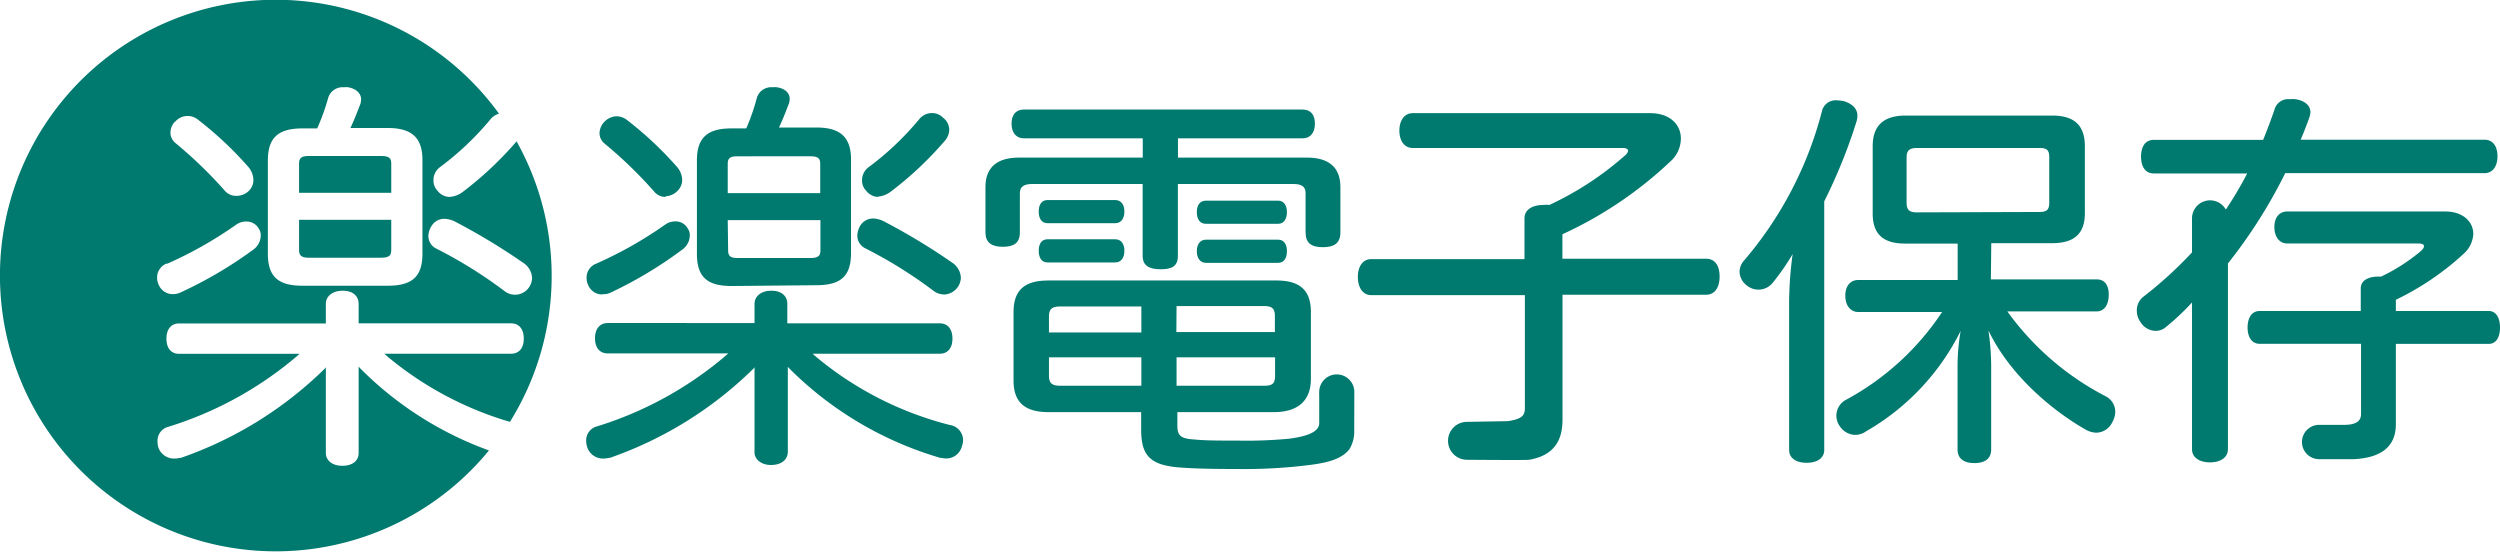 <svg xmlns="http://www.w3.org/2000/svg" viewBox="0 0 249.2 55"><defs><style>.cls-1{fill:#00796f;}</style></defs><g id="レイヤー_2" data-name="レイヤー 2"><g id="レイヤー_1-2" data-name="レイヤー 1"><path class="cls-1" d="M76.85,46.35c-.95,0-1.64-.54-1.64-1.27V36.6l-.06.1a38.39,38.39,0,0,1-14.39,8.95l-.12,0a2.53,2.53,0,0,1-.49.06,1.66,1.66,0,0,1-1.59-1.06,2.13,2.13,0,0,1-.13-.69,1.44,1.44,0,0,1,1.12-1.47,36.28,36.28,0,0,0,12.64-6.91l.4-.35h-12c-.8,0-1.28-.56-1.28-1.51s.48-1.52,1.28-1.52H75.21V30.3c0-.79.68-1.32,1.68-1.32s1.59.51,1.59,1.32v1.93H93.67c.8,0,1.27.57,1.27,1.52s-.47,1.51-1.27,1.51H81l.41.36a33.78,33.78,0,0,0,13.26,6.74A1.54,1.54,0,0,1,96,43.87a1.84,1.84,0,0,1-.13.65,1.6,1.6,0,0,1-1.59,1.18,2.32,2.32,0,0,1-.44-.06l-.11,0a35.25,35.25,0,0,1-15.09-8.95l-.11-.14v8.55C78.48,45.86,77.86,46.35,76.85,46.35Zm17.22-17a1.74,1.74,0,0,1-1-.35,45.15,45.15,0,0,0-6.8-4.24,1.4,1.4,0,0,1-.81-1.3,2.12,2.12,0,0,1,.21-.82,1.51,1.51,0,0,1,1.39-.86,2.56,2.56,0,0,1,1,.26,63.2,63.2,0,0,1,6.81,4.11,1.92,1.92,0,0,1,.91,1.53,1.79,1.79,0,0,1-.22.79A1.75,1.75,0,0,1,94.07,29.36Zm-34,0a1.5,1.5,0,0,1-1.42-.89,1.59,1.59,0,0,1-.18-.74,1.48,1.48,0,0,1,.94-1.43,40,40,0,0,0,6.91-3.91,1.69,1.69,0,0,1,1-.31,1.35,1.35,0,0,1,1.21.67,1.15,1.15,0,0,1,.23.76,1.8,1.8,0,0,1-.79,1.41,41.67,41.67,0,0,1-7.13,4.27A1.71,1.71,0,0,1,60,29.32Zm12.84-.84c-2.44,0-3.44-.93-3.44-3.2V16c0-2.24,1-3.2,3.44-3.2h1.47l.06-.12A21.93,21.93,0,0,0,75.46,9.7a1.49,1.49,0,0,1,1.55-1,1.83,1.83,0,0,1,.44,0c1.18.19,1.27.93,1.27,1.15a2.2,2.2,0,0,1-.08.47c-.31.8-.58,1.5-.86,2.11l-.13.28h3.74c2.41,0,3.44,1,3.44,3.2v9.32c0,2.27-1,3.2-3.44,3.2Zm-.33-3.57c0,.51.15.78.94.78h7.26c.83,0,1-.26,1-.78v-3H72.54Zm9.18-5.69v-2.9c0-.51-.15-.77-1-.77H73.48c-.79,0-.94.27-.94.77v2.9Zm5.77.38A1.56,1.56,0,0,1,86.33,19a1.4,1.4,0,0,1-.4-1,1.61,1.61,0,0,1,.58-1.28,29,29,0,0,0,5.12-4.84,1.64,1.64,0,0,1,1.24-.61,1.51,1.51,0,0,1,1.14.47,1.5,1.5,0,0,1,.61,1.2,1.72,1.72,0,0,1-.48,1.14,34.62,34.62,0,0,1-5.32,5A2.45,2.45,0,0,1,87.49,19.6Zm-21.16,0a1.47,1.47,0,0,1-1.2-.58,43.66,43.66,0,0,0-4.92-4.75,1.34,1.34,0,0,1-.49-1,1.68,1.68,0,0,1,.43-1.1,1.77,1.77,0,0,1,1.28-.61,1.74,1.74,0,0,1,1,.35,35.59,35.59,0,0,1,5,4.68A2.09,2.09,0,0,1,68,17.93,1.54,1.54,0,0,1,67.56,19,1.74,1.74,0,0,1,66.33,19.56Z"/><path class="cls-1" d="M30.75,25.69H38c.83,0,1-.26,1-.78v-3H29.81v3C29.81,25.42,30,25.69,30.75,25.69Z"/><path class="cls-1" d="M35.86,36.67l-.11-.14v8.62c0,.79-.62,1.28-1.63,1.28s-1.64-.54-1.64-1.28V36.6l-.06.1A38.39,38.39,0,0,1,18,45.65l-.12,0a2.53,2.53,0,0,1-.49.06,1.66,1.66,0,0,1-1.59-1.06A2.13,2.13,0,0,1,15.7,44a1.44,1.44,0,0,1,1.12-1.47,36.28,36.28,0,0,0,12.64-6.91l.4-.35h-12c-.8,0-1.27-.56-1.27-1.51s.47-1.52,1.27-1.52H32.48V30.3c0-.79.68-1.32,1.68-1.32s1.59.51,1.59,1.32v1.93H50.94c.8,0,1.27.57,1.27,1.52s-.47,1.51-1.27,1.51H38.31l.41.36a33.94,33.94,0,0,0,12.11,6.43,27.49,27.49,0,0,0,.64-28l0,.07a35.1,35.1,0,0,1-5.33,5,2.45,2.45,0,0,1-1.33.51A1.56,1.56,0,0,1,43.6,19a1.44,1.44,0,0,1-.39-1,1.6,1.6,0,0,1,.57-1.28,29,29,0,0,0,5.12-4.84,1.7,1.7,0,0,1,.84-.55,27.49,27.49,0,1,0-1,33.57A34.7,34.7,0,0,1,35.86,36.67Zm7.08-14a1.48,1.48,0,0,1,1.38-.86,2.56,2.56,0,0,1,1,.26,63.2,63.2,0,0,1,6.81,4.11,1.92,1.92,0,0,1,.91,1.53,1.79,1.79,0,0,1-.22.79,1.69,1.69,0,0,1-2.51.53,45.15,45.15,0,0,0-6.8-4.24,1.4,1.4,0,0,1-.81-1.3A2.13,2.13,0,0,1,42.94,22.65ZM26.7,16c0-2.24,1-3.2,3.44-3.2h1.48l.05-.12A21.93,21.93,0,0,0,32.73,9.7a1.5,1.5,0,0,1,1.55-1,1.83,1.83,0,0,1,.44,0C35.9,8.94,36,9.68,36,9.9a2.2,2.2,0,0,1-.08.47c-.31.8-.58,1.5-.86,2.11l-.13.28h3.74c2.41,0,3.44,1,3.44,3.2v9.32c0,2.27-1,3.2-3.44,3.2H30.14c-2.44,0-3.44-.93-3.44-3.2Zm-9.27-3.83a1.63,1.63,0,0,1,2.28-.26,35.59,35.59,0,0,1,5,4.68,2.09,2.09,0,0,1,.55,1.38A1.54,1.54,0,0,1,24.83,19a1.74,1.74,0,0,1-1.23.52A1.47,1.47,0,0,1,22.4,19a43.66,43.66,0,0,0-4.92-4.75,1.34,1.34,0,0,1-.49-1A1.64,1.64,0,0,1,17.43,12.13Zm-.79,14.13a40,40,0,0,0,6.91-3.91,1.69,1.69,0,0,1,1-.31,1.38,1.38,0,0,1,1.22.67,1.19,1.19,0,0,1,.22.76,1.77,1.77,0,0,1-.79,1.41A41.67,41.67,0,0,1,18,29.15a1.71,1.71,0,0,1-.74.17,1.5,1.5,0,0,1-1.42-.89,1.72,1.72,0,0,1-.18-.74A1.48,1.48,0,0,1,16.64,26.26Z"/><path class="cls-1" d="M39,16.32c0-.51-.15-.77-1-.77H30.75c-.79,0-.94.27-.94.77v2.9H39Z"/><path class="cls-1" d="M181.84,44.85c0,.82-.7,1.28-1.75,1.28s-1.75-.46-1.75-1.28V29.92a37.77,37.77,0,0,1,.35-4.59,23.6,23.6,0,0,1-1.94,2.8,1.83,1.83,0,0,1-2.65.31,1.78,1.78,0,0,1-.7-1.36,1.68,1.68,0,0,1,.43-1.09,37.21,37.21,0,0,0,7.78-14.9A1.4,1.4,0,0,1,183.09,10a4.85,4.85,0,0,1,.7.08c.85.27,1.36.74,1.36,1.48a2.26,2.26,0,0,1-.08.51,53.22,53.22,0,0,1-3.23,8Zm16.61-17H209c.78,0,1.2.55,1.2,1.52s-.42,1.67-1.2,1.67h-8.91a27.87,27.87,0,0,0,9.76,8.44,1.74,1.74,0,0,1,1,1.56,2.27,2.27,0,0,1-.32,1.09,1.79,1.79,0,0,1-1.55,1,2.25,2.25,0,0,1-1.09-.31c-3.73-2.14-7.7-5.72-9.68-9.88a26.33,26.33,0,0,1,.27,3.46v8.4c0,.86-.55,1.36-1.67,1.36s-1.68-.5-1.68-1.36v-8.4a20.42,20.42,0,0,1,.31-3.42A23.69,23.69,0,0,1,186,43a1.85,1.85,0,0,1-1.08.35,1.89,1.89,0,0,1-1.52-.85,1.79,1.79,0,0,1,.54-2.61,26.67,26.67,0,0,0,9.65-8.79h-8.36c-.78,0-1.29-.66-1.29-1.63s.51-1.56,1.29-1.56h9.91V24.28h-5.25c-2.29,0-3.22-1.05-3.22-3V14.59c0-2,1-3.07,3.3-3.07h14.59c2.29,0,3.26,1.05,3.26,3.07v6.65c0,2-1,3-3.26,3h-6.07Zm4.82-6.72c.74,0,1-.2,1-.94V15.64c0-.74-.31-.89-1-.89H191.14c-.74,0-1.09.19-1.09.93v4.55c0,.74.35.94,1,.94Z"/><path class="cls-1" d="M170.06,25.79H155.74V23.35a39.66,39.66,0,0,0,10.81-7.3,3.08,3.08,0,0,0,1-2.25c0-1.3-1-2.52-3.07-2.52H140.83c-.86,0-1.34.75-1.34,1.74s.48,1.73,1.34,1.73h20.95c.31,0,.51.12.51.28a.85.85,0,0,1-.36.51,31.29,31.29,0,0,1-7.49,4.89,2.93,2.93,0,0,0-.59,0c-1.11,0-1.89.47-1.89,1.34v4.06H136.69c-.86,0-1.34.75-1.34,1.78s.48,1.81,1.34,1.81H152V40.66c0,.74-.25,1.1-1.7,1.32l-4.07.07a1.89,1.89,0,0,0,0,3.78s6,.05,6.2,0c2.35-.41,3.32-1.78,3.32-4V29.38h14.32c.9,0,1.34-.79,1.34-1.81S171,25.79,170.06,25.79Z"/><path class="cls-1" d="M127.4,20h-7.18c-.6,0-.92.43-.92,1.15s.32,1.16.92,1.16h7.18c.6,0,.88-.52.88-1.16S128,20,127.4,20Z"/><path class="cls-1" d="M101.66,23.17V19.26c0-.68.44-.92,1.24-.92h11v7.18c0,1,.72,1.32,1.8,1.32s1.71-.28,1.71-1.32V18.34h11.49c.84,0,1.24.24,1.24.92v3.91c0,1.08.6,1.47,1.72,1.47s1.75-.39,1.75-1.47V18.62c0-2-1.24-2.91-3.31-2.91H117.42V13.79h12.41c.76,0,1.24-.52,1.24-1.47s-.48-1.4-1.24-1.4H102.06c-.72,0-1.23.44-1.23,1.4s.51,1.47,1.23,1.47h11.85v1.92H101.54c-2.11,0-3.31.95-3.31,2.91v4.55c0,1,.6,1.43,1.72,1.43S101.66,24.21,101.66,23.17Z"/><path class="cls-1" d="M127.4,23.89h-7.18c-.6,0-.92.47-.92,1.15s.32,1.16.92,1.16h7.18c.6,0,.88-.48.88-1.16S128,23.89,127.4,23.89Z"/><path class="cls-1" d="M111.16,23.85h-6.74c-.6,0-.88.47-.88,1.15s.28,1.16.88,1.16h6.74c.6,0,.92-.48.92-1.16S111.76,23.85,111.16,23.85Z"/><path class="cls-1" d="M111.16,19.94h-6.74c-.6,0-.88.47-.88,1.15s.28,1.16.88,1.16h6.74c.6,0,.92-.48.92-1.16S111.76,19.94,111.16,19.94Z"/><path class="cls-1" d="M135,39.07a1.75,1.75,0,0,0-3.5,0,1.55,1.55,0,0,0,0,.31v2.8c0,1.06-1.81,1.39-3,1.55a45,45,0,0,1-5.07.19c-1.84,0-3.27,0-4.35-.11-1.48-.08-1.72-.44-1.72-1.44V41.08H127c2.35,0,3.67-1.12,3.67-3.31V31.11c0-2.2-1.12-3.15-3.43-3.15H104.5c-2.36,0-3.47.95-3.47,3.15v6.82c0,2.15,1.11,3.15,3.47,3.15h9.25V42.8c0,2.47.76,3.55,3.75,3.79,1.48.12,3.43.16,5.71.16a52.69,52.69,0,0,0,6.3-.28c1.86-.21,4-.41,5-1.69a3.42,3.42,0,0,0,.48-1.91Zm-17.72-8.56H126c.8,0,1.08.24,1.08,1v1.59h-9.82Zm0,5.11h9.82v1.83c0,.8-.28,1-1.08,1h-8.74Zm-3.51,2.83h-8.06c-.79,0-1.15-.2-1.15-1V35.62h9.21Zm0-5.31h-9.21V31.55c0-.8.36-1,1.15-1h8.06Z"/><path class="cls-1" d="M248.07,31h-9.25V29.88a27.48,27.48,0,0,0,6.72-4.55,2.87,2.87,0,0,0,1-2c0-1.2-1-2.25-2.8-2.25H228c-.82,0-1.29.62-1.29,1.55s.47,1.64,1.29,1.64H241c.43,0,.62.08.62.27s-.15.35-.42.58a18.56,18.56,0,0,1-3.85,2.45h-.28c-1,0-1.75.39-1.75,1.17V31H225.24c-.77,0-1.2.66-1.2,1.64s.43,1.63,1.2,1.63h10.11v7c0,.68-.46,1.08-1.7,1.08h-2.48a1.71,1.71,0,1,0,0,3.42s3.34,0,3.45,0c2.86-.14,4.2-1.34,4.2-3.49v-8h9.25c.74,0,1.13-.66,1.13-1.63S248.81,31,248.07,31Z"/><path class="cls-1" d="M247.68,13.93H229.33c.31-.74.62-1.51.89-2.29a1.93,1.93,0,0,0,.08-.47c0-.62-.51-1.13-1.48-1.28a2.83,2.83,0,0,0-.58,0,1.4,1.4,0,0,0-1.52,1.05c-.35,1-.74,2.06-1.13,3H214.7c-.85,0-1.28.66-1.28,1.67s.43,1.68,1.28,1.68H224a37.38,37.38,0,0,1-2.13,3.6,1.8,1.8,0,0,0-3.37.83v3.44a40.67,40.67,0,0,1-4.85,4.42A1.72,1.72,0,0,0,213,31a1.93,1.93,0,0,0,.35,1.08,1.8,1.8,0,0,0,1.56.9,1.54,1.54,0,0,0,1-.39,24.11,24.11,0,0,0,2.59-2.44v1c0,.05,0,.09,0,.13V44.77c0,.86.78,1.32,1.79,1.32s1.79-.46,1.79-1.32V31.13s0,0,0,0V26.26a50.31,50.31,0,0,0,5.71-9h19.87c.82,0,1.29-.7,1.29-1.68S248.5,13.93,247.68,13.93Z"/></g></g></svg>